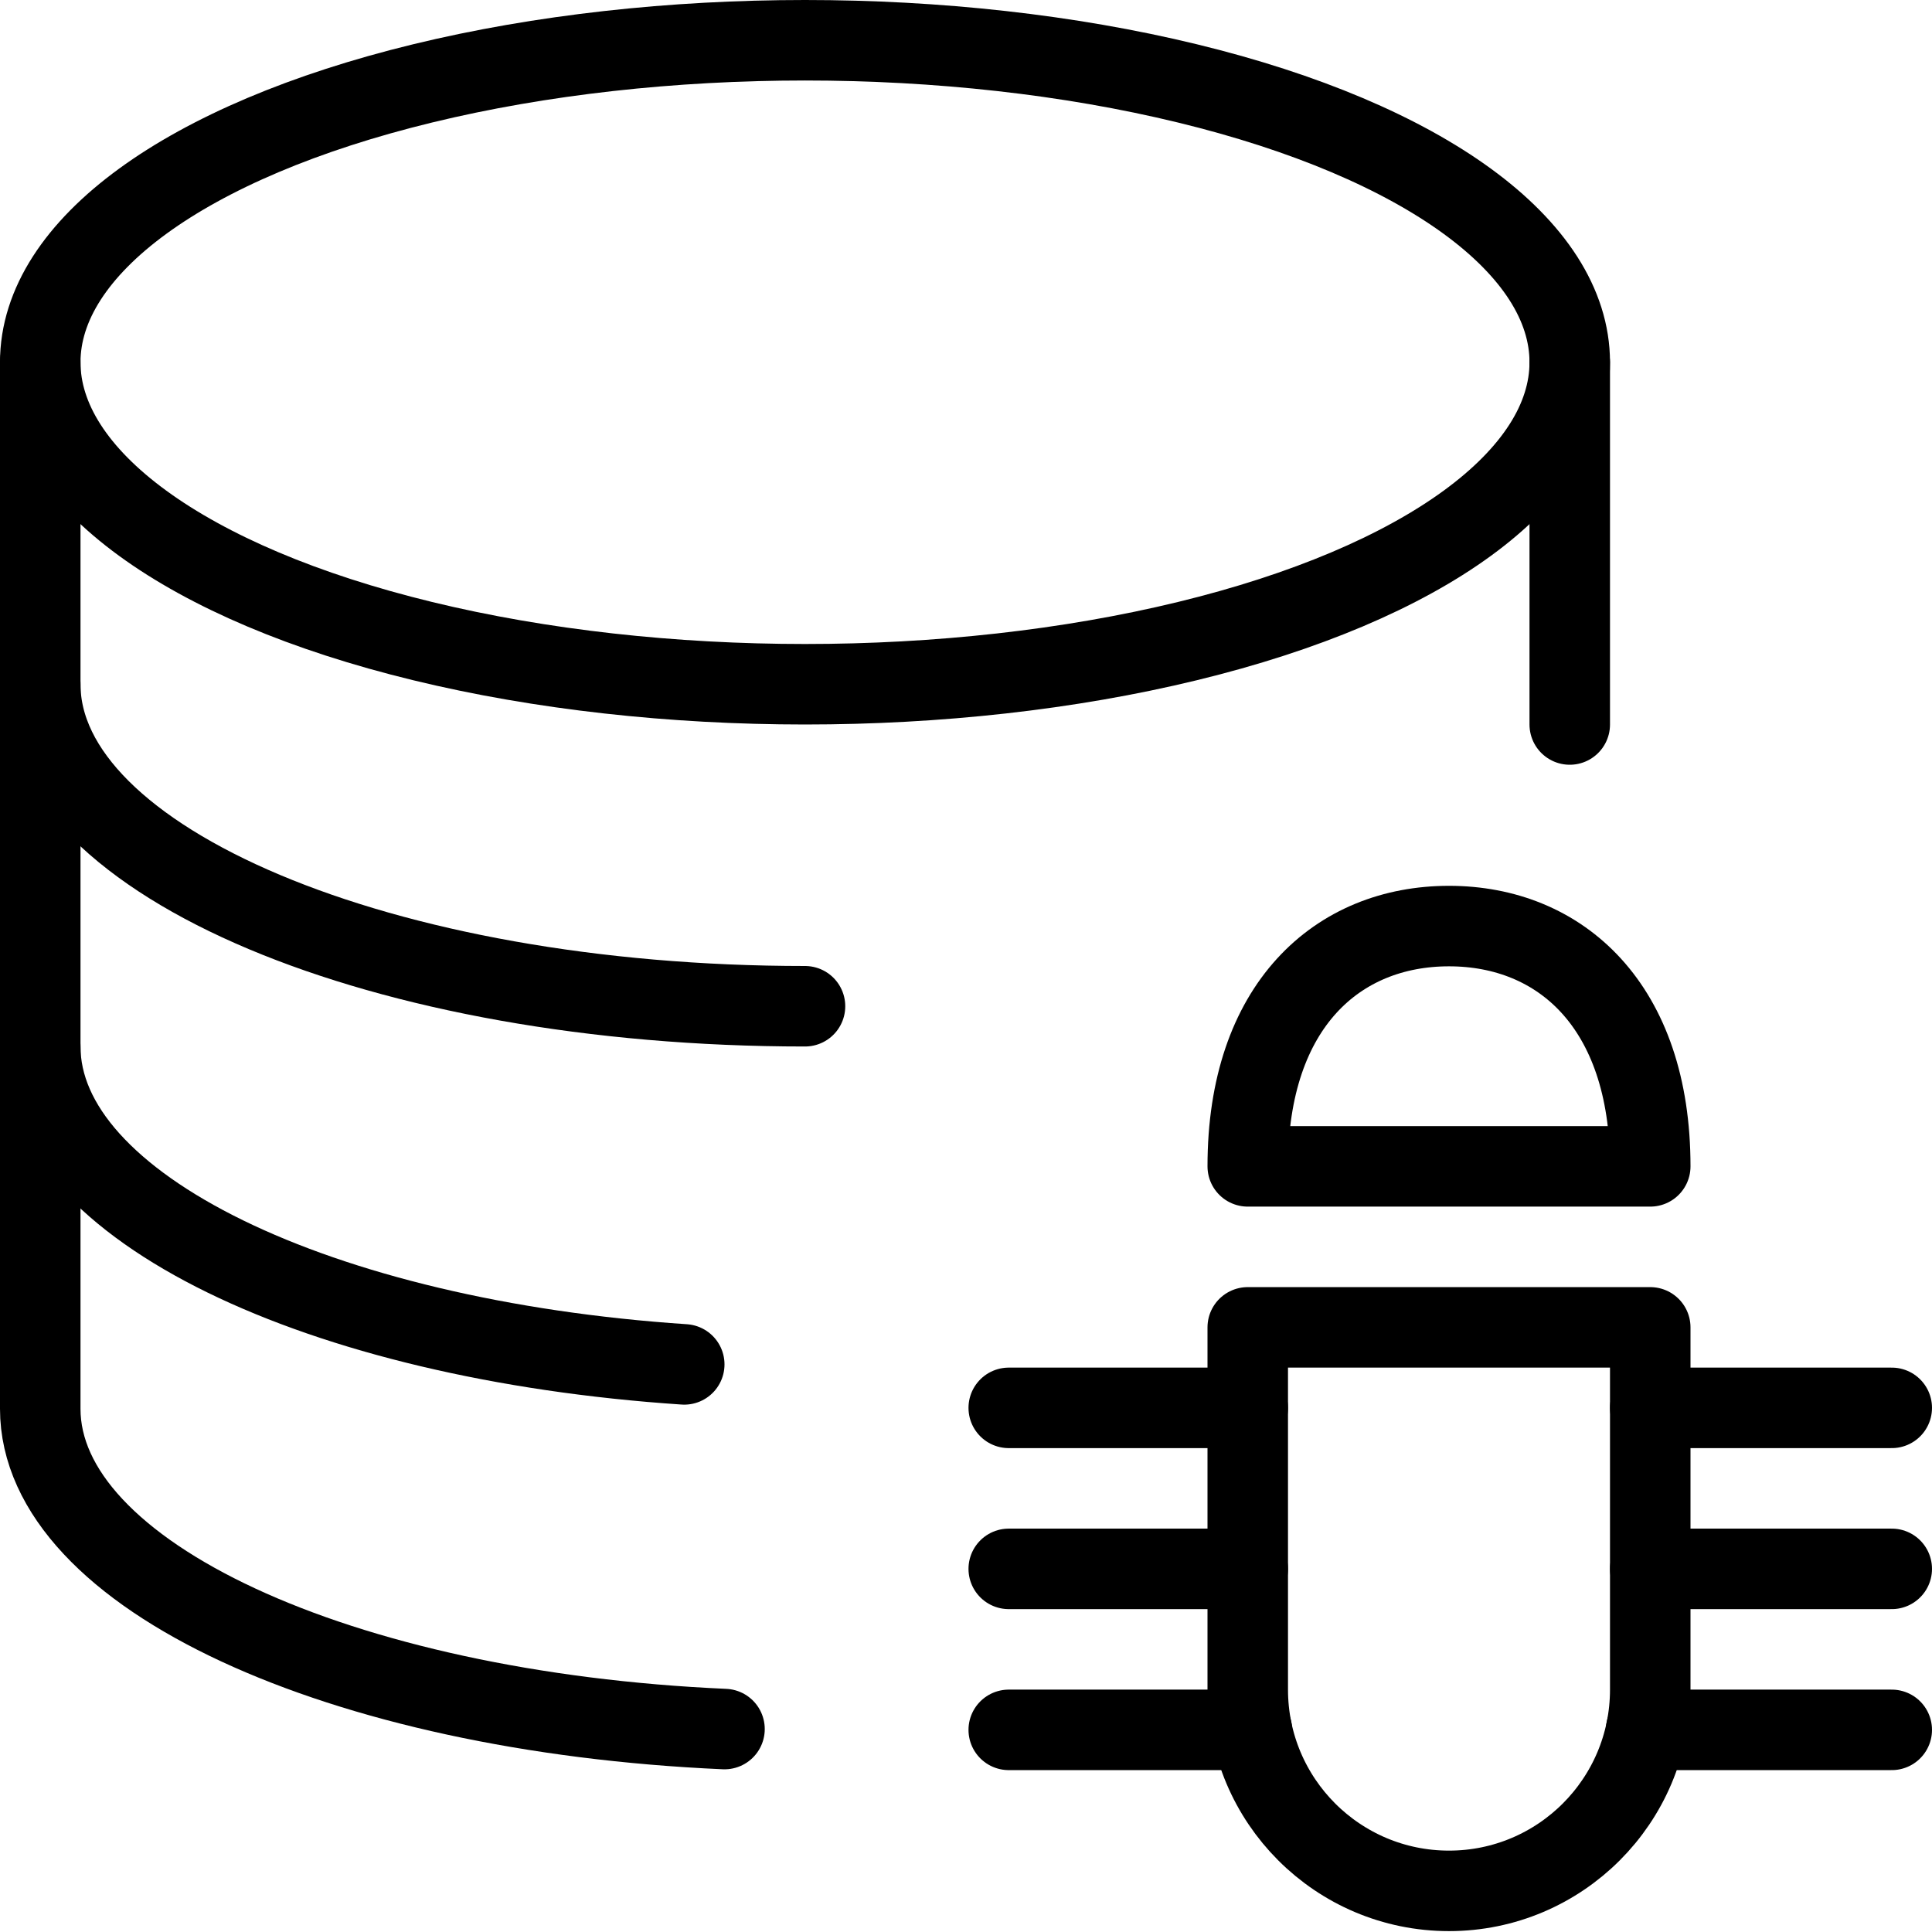 <?xml version="1.0" encoding="utf-8"?>
<!-- Generator: Adobe Illustrator 16.0.3, SVG Export Plug-In . SVG Version: 6.00 Build 0)  -->
<!DOCTYPE svg PUBLIC "-//W3C//DTD SVG 1.1//EN" "http://www.w3.org/Graphics/SVG/1.1/DTD/svg11.dtd">
<svg version="1.1" xmlns="http://www.w3.org/2000/svg" xmlns:xlink="http://www.w3.org/1999/xlink" x="0px" y="0px" width="24px"
	 height="24px" viewBox="0 0 24 24" enable-background="new 0 0 24 24" xml:space="preserve">
<g id="Outline_Icons_1_">
	<g id="Outline_Icons">
		<g>
			<g>
				<g>
					
						<ellipse fill="none" stroke="#000000" stroke-linecap="round" stroke-linejoin="round" stroke-miterlimit="10" cx="10" cy="4.5" rx="9.5" ry="4"/>
					<path fill="none" stroke="#000000" stroke-linecap="round" stroke-linejoin="round" stroke-miterlimit="10" d="M10,12.5
						c-5.246,0-9.5-1.79-9.5-4"/>
					<path fill="none" stroke="#000000" stroke-linecap="round" stroke-linejoin="round" stroke-miterlimit="10" d="M8.5,16.949
						c-4.533-0.303-8-1.955-8-3.949"/>
					<path fill="none" stroke="#000000" stroke-linecap="round" stroke-linejoin="round" stroke-miterlimit="10" d="M9,21.479
						c-4.776-0.211-8.5-1.912-8.5-3.979v-13"/>
				</g>
				
					<line fill="none" stroke="#000000" stroke-linecap="round" stroke-linejoin="round" stroke-miterlimit="10" x1="19.5" y1="4.5" x2="19.5" y2="9"/>
			</g>
			<path fill="none" stroke="#000000" stroke-linecap="round" stroke-linejoin="round" stroke-miterlimit="10" d="M15.5,14.489
				c0-2,1.119-2.985,2.5-2.985s2.5,0.985,2.5,2.985H15.5z"/>
			<path fill="none" stroke="#000000" stroke-linecap="round" stroke-linejoin="round" stroke-miterlimit="10" d="M15.5,16.489h5
				v4.5c0,1.38-1.119,2.5-2.5,2.5s-2.5-1.12-2.5-2.5V16.489z"/>
			
				<line fill="none" stroke="#000000" stroke-linecap="round" stroke-linejoin="round" stroke-miterlimit="10" x1="20.5" y1="17.489" x2="23.5" y2="17.489"/>
			
				<line fill="none" stroke="#000000" stroke-linecap="round" stroke-linejoin="round" stroke-miterlimit="10" x1="20.5" y1="19.489" x2="23.5" y2="19.489"/>
			
				<line fill="none" stroke="#000000" stroke-linecap="round" stroke-linejoin="round" stroke-miterlimit="10" x1="20.449" y1="21.489" x2="23.5" y2="21.489"/>
			
				<line fill="none" stroke="#000000" stroke-linecap="round" stroke-linejoin="round" stroke-miterlimit="10" x1="12.531" y1="17.489" x2="15.5" y2="17.489"/>
			
				<line fill="none" stroke="#000000" stroke-linecap="round" stroke-linejoin="round" stroke-miterlimit="10" x1="12.531" y1="19.489" x2="15.5" y2="19.489"/>
			
				<line fill="none" stroke="#000000" stroke-linecap="round" stroke-linejoin="round" stroke-miterlimit="10" x1="12.531" y1="21.489" x2="15.551" y2="21.489"/>
		</g>
	</g>
	<g id="New_icons_1_">
	</g>
</g>
<g id="Invisible_Shape">
	<rect fill="none" width="24" height="24"/>
</g>
</svg>
